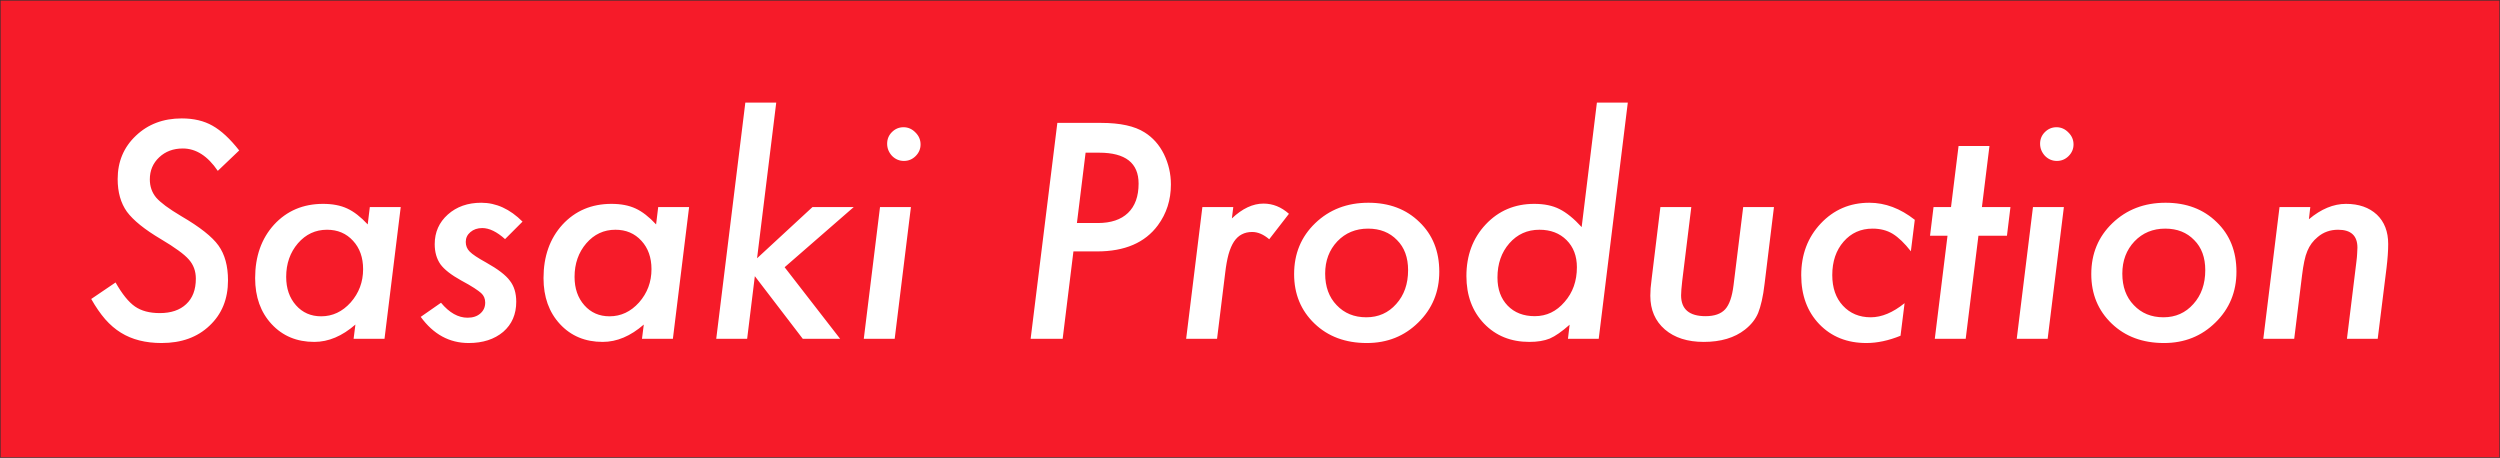 <svg width="273" height="50" viewBox="0 0 273 50" fill="none" xmlns="http://www.w3.org/2000/svg">
<rect x="0" y="0" width="273" height="50" fill="#333333" stroke="none"/>
<rect width="272.873" height="49.873" transform="translate(0.063 0.063)" fill="#F61B29"/>
<path d="M26.12 16.428L23.783 18.658C22.674 17.029 21.401 16.215 19.965 16.215C18.927 16.215 18.067 16.535 17.384 17.177C16.702 17.818 16.361 18.623 16.361 19.59C16.361 20.364 16.595 21.03 17.064 21.59C17.298 21.855 17.639 22.155 18.087 22.491C18.545 22.828 19.115 23.199 19.797 23.606C21.823 24.787 23.178 25.857 23.86 26.814C24.552 27.781 24.898 29.048 24.898 30.616C24.898 32.653 24.226 34.302 22.882 35.564C21.559 36.827 19.813 37.458 17.644 37.458C15.893 37.458 14.411 37.081 13.2 36.328C12.589 35.951 12.019 35.463 11.489 34.862C10.96 34.251 10.451 33.513 9.962 32.648L12.62 30.845C13.342 32.118 14.05 32.994 14.742 33.472C15.435 33.951 16.336 34.19 17.445 34.19C18.677 34.19 19.64 33.864 20.332 33.212C21.034 32.561 21.386 31.634 21.386 30.433C21.386 29.608 21.131 28.911 20.622 28.341C20.367 28.046 19.986 27.715 19.477 27.348C18.978 26.982 18.341 26.569 17.568 26.111C15.796 25.062 14.559 24.065 13.857 23.118C13.184 22.171 12.849 20.985 12.849 19.559C12.849 17.655 13.51 16.077 14.834 14.825C16.157 13.562 17.827 12.931 19.843 12.931C21.157 12.931 22.276 13.196 23.203 13.725C24.15 14.255 25.122 15.156 26.12 16.428ZM43.759 22.614L41.988 37H38.613L38.811 35.442C37.365 36.705 35.869 37.336 34.321 37.336C32.417 37.336 30.864 36.69 29.663 35.396C28.462 34.103 27.861 32.429 27.861 30.372C27.861 28 28.548 26.055 29.923 24.538C31.318 23.021 33.104 22.262 35.283 22.262C36.312 22.262 37.187 22.43 37.91 22.766C38.643 23.102 39.391 23.683 40.155 24.507L40.384 22.614H43.759ZM39.651 29.395C39.651 28.122 39.285 27.088 38.551 26.294C37.818 25.49 36.871 25.088 35.711 25.088C34.448 25.088 33.389 25.582 32.534 26.569C31.679 27.567 31.251 28.789 31.251 30.235C31.251 31.497 31.608 32.53 32.321 33.335C33.033 34.139 33.95 34.541 35.069 34.541C36.312 34.541 37.386 34.037 38.292 33.029C39.198 32.001 39.651 30.789 39.651 29.395ZM57.061 24.202L55.152 26.111C54.256 25.307 53.426 24.904 52.663 24.904C52.144 24.904 51.711 25.052 51.365 25.347C51.029 25.633 50.861 25.989 50.861 26.416C50.861 26.834 51.003 27.185 51.288 27.47C51.573 27.765 52.169 28.163 53.075 28.661C54.368 29.384 55.234 30.046 55.672 30.647C56.14 31.237 56.374 32.006 56.374 32.953C56.374 34.317 55.901 35.412 54.954 36.236C53.986 37.051 52.729 37.458 51.181 37.458C49.074 37.458 47.328 36.506 45.943 34.602L48.158 33.06C49.064 34.149 50.031 34.694 51.059 34.694C51.64 34.694 52.103 34.541 52.449 34.236C52.805 33.93 52.984 33.533 52.984 33.044C52.984 32.617 52.836 32.271 52.541 32.006C52.398 31.874 52.149 31.69 51.792 31.456C51.436 31.222 50.952 30.942 50.342 30.616C49.262 30.016 48.514 29.43 48.096 28.86C47.679 28.259 47.47 27.526 47.47 26.661C47.47 25.358 47.949 24.278 48.906 23.423C49.863 22.568 51.08 22.14 52.556 22.14C54.185 22.14 55.687 22.828 57.061 24.202ZM75.25 22.614L73.479 37H70.104L70.302 35.442C68.856 36.705 67.36 37.336 65.812 37.336C63.908 37.336 62.355 36.69 61.154 35.396C59.953 34.103 59.352 32.429 59.352 30.372C59.352 28 60.039 26.055 61.414 24.538C62.809 23.021 64.595 22.262 66.774 22.262C67.803 22.262 68.678 22.43 69.401 22.766C70.134 23.102 70.882 23.683 71.646 24.507L71.875 22.614H75.25ZM71.142 29.395C71.142 28.122 70.775 27.088 70.043 26.294C69.309 25.49 68.363 25.088 67.202 25.088C65.939 25.088 64.88 25.582 64.025 26.569C63.17 27.567 62.742 28.789 62.742 30.235C62.742 31.497 63.099 32.53 63.812 33.335C64.524 34.139 65.441 34.541 66.56 34.541C67.803 34.541 68.877 34.037 69.783 33.029C70.689 32.001 71.142 30.789 71.142 29.395ZM84.765 11.206L82.672 28.203L88.72 22.614H93.225L85.681 29.181L91.744 37H87.666L82.428 30.158L81.588 37H78.213L81.39 11.206H84.765ZM100.526 15.772C100.526 16.261 100.347 16.683 99.991 17.039C99.635 17.396 99.207 17.574 98.708 17.574C98.209 17.574 97.777 17.391 97.41 17.024C97.054 16.637 96.876 16.194 96.876 15.695C96.876 15.197 97.049 14.774 97.395 14.428C97.751 14.072 98.174 13.893 98.662 13.893C99.161 13.893 99.594 14.082 99.96 14.458C100.337 14.825 100.526 15.263 100.526 15.772ZM99.472 22.614L97.7 37H94.325L96.097 22.614H99.472ZM115.462 13.42H120.242C122.319 13.42 123.902 13.766 124.991 14.458C125.887 15.018 126.59 15.807 127.099 16.826C127.608 17.874 127.863 18.979 127.863 20.14C127.863 21.83 127.389 23.316 126.442 24.599C125.037 26.503 122.823 27.455 119.799 27.455H117.218L116.042 37H112.545L115.462 13.42ZM118.547 16.673L117.6 24.355H119.875C121.311 24.355 122.41 23.988 123.174 23.255C123.948 22.512 124.335 21.443 124.335 20.048C124.335 17.798 122.899 16.673 120.028 16.673H118.547ZM134.674 22.614L134.521 23.851C135.661 22.771 136.812 22.232 137.973 22.232C138.991 22.232 139.917 22.604 140.752 23.347L138.599 26.126C137.978 25.597 137.357 25.332 136.736 25.332C136.308 25.332 135.931 25.419 135.605 25.592C135.28 25.755 134.995 26.019 134.75 26.386C134.516 26.742 134.318 27.206 134.155 27.776C134.002 28.346 133.88 29.028 133.788 29.822L132.902 37H129.527L131.299 22.614H134.674ZM157.17 29.669C157.17 31.869 156.406 33.717 154.879 35.213C153.362 36.71 151.488 37.458 149.259 37.458C146.927 37.458 145.023 36.751 143.547 35.335C142.06 33.91 141.317 32.108 141.317 29.929C141.317 27.699 142.086 25.846 143.623 24.37C145.171 22.884 147.105 22.14 149.427 22.14C151.707 22.14 153.565 22.843 155.001 24.248C156.447 25.633 157.17 27.44 157.17 29.669ZM153.764 29.501C153.764 28.117 153.362 27.022 152.557 26.218C151.753 25.383 150.699 24.966 149.396 24.966C148.042 24.966 146.922 25.429 146.036 26.355C145.151 27.292 144.708 28.468 144.708 29.883C144.708 31.309 145.125 32.454 145.96 33.319C146.795 34.205 147.874 34.648 149.198 34.648C150.521 34.648 151.611 34.164 152.466 33.197C153.331 32.24 153.764 31.008 153.764 29.501ZM177.756 11.206L174.58 37H171.22L171.403 35.458C170.568 36.201 169.845 36.705 169.235 36.969C168.634 37.214 167.891 37.336 167.005 37.336C164.989 37.336 163.34 36.669 162.057 35.335C160.774 33.991 160.132 32.261 160.132 30.143C160.132 27.883 160.835 26.004 162.24 24.507C163.645 23.011 165.411 22.262 167.539 22.262C168.629 22.262 169.545 22.451 170.288 22.828C171.062 23.214 171.872 23.871 172.717 24.798L174.381 11.206H177.756ZM172.197 29.181C172.197 27.959 171.821 26.971 171.067 26.218C170.314 25.465 169.326 25.088 168.104 25.088C166.781 25.088 165.686 25.582 164.821 26.569C163.956 27.557 163.523 28.804 163.523 30.311C163.523 31.584 163.894 32.607 164.638 33.38C165.381 34.144 166.369 34.526 167.6 34.526C168.883 34.526 169.968 34.007 170.853 32.968C171.749 31.95 172.197 30.688 172.197 29.181ZM193.716 22.614L192.693 30.983C192.611 31.695 192.509 32.317 192.387 32.846C192.265 33.375 192.133 33.818 191.99 34.175C191.705 34.857 191.226 35.463 190.554 35.992C189.414 36.888 187.912 37.336 186.049 37.336C184.278 37.336 182.862 36.883 181.804 35.977C180.745 35.06 180.215 33.834 180.215 32.296C180.215 32.062 180.225 31.787 180.246 31.471C180.276 31.156 180.317 30.794 180.368 30.387L181.315 22.614H184.69L183.697 30.693C183.657 31.039 183.626 31.344 183.606 31.609C183.585 31.863 183.575 32.077 183.575 32.25C183.575 33.767 184.466 34.526 186.248 34.526C187.215 34.526 187.928 34.276 188.386 33.778C188.844 33.279 189.149 32.403 189.302 31.151L190.356 22.614H193.716ZM209.095 24.003L208.667 27.44C207.975 26.554 207.313 25.918 206.682 25.531C206.061 25.154 205.328 24.966 204.483 24.966C203.2 24.966 202.146 25.439 201.321 26.386C200.497 27.333 200.084 28.549 200.084 30.036C200.084 31.431 200.471 32.546 201.245 33.38C202.029 34.226 203.042 34.648 204.284 34.648C205.475 34.648 206.707 34.134 207.98 33.106L207.537 36.664C206.234 37.193 204.992 37.458 203.811 37.458C201.703 37.458 199.987 36.771 198.664 35.396C197.35 34.022 196.694 32.24 196.694 30.051C196.694 27.801 197.401 25.923 198.817 24.416C200.242 22.899 202.014 22.14 204.131 22.14C205.862 22.14 207.517 22.761 209.095 24.003ZM216.044 25.744L214.654 37H211.279L212.668 25.744H210.759L211.141 22.614H213.05L213.875 15.94H217.25L216.425 22.614H219.541L219.159 25.744H216.044ZM226.429 15.772C226.429 16.261 226.25 16.683 225.894 17.039C225.538 17.396 225.11 17.574 224.611 17.574C224.112 17.574 223.68 17.391 223.313 17.024C222.957 16.637 222.778 16.194 222.778 15.695C222.778 15.197 222.952 14.774 223.298 14.428C223.654 14.072 224.077 13.893 224.565 13.893C225.064 13.893 225.497 14.082 225.863 14.458C226.24 14.825 226.429 15.263 226.429 15.772ZM225.375 22.614L223.603 37H220.228L222 22.614H225.375ZM244.22 29.669C244.22 31.869 243.457 33.717 241.93 35.213C240.413 36.71 238.539 37.458 236.31 37.458C233.978 37.458 232.074 36.751 230.598 35.335C229.111 33.91 228.368 32.108 228.368 29.929C228.368 27.699 229.137 25.846 230.674 24.37C232.222 22.884 234.156 22.14 236.478 22.14C238.758 22.14 240.616 22.843 242.052 24.248C243.498 25.633 244.22 27.44 244.22 29.669ZM240.815 29.501C240.815 28.117 240.413 27.022 239.608 26.218C238.804 25.383 237.75 24.966 236.447 24.966C235.093 24.966 233.973 25.429 233.087 26.355C232.201 27.292 231.758 28.468 231.758 29.883C231.758 31.309 232.176 32.454 233.011 33.319C233.846 34.205 234.925 34.648 236.248 34.648C237.572 34.648 238.661 34.164 239.517 33.197C240.382 32.24 240.815 31.008 240.815 29.501ZM252.284 22.614L252.131 23.942C253.465 22.822 254.814 22.262 256.179 22.262C257.584 22.262 258.709 22.654 259.554 23.438C260.378 24.222 260.791 25.291 260.791 26.645C260.791 27.379 260.73 28.254 260.607 29.272L259.645 37H256.285L257.324 28.539C257.365 28.224 257.39 27.944 257.4 27.699C257.421 27.455 257.431 27.236 257.431 27.043C257.431 25.739 256.728 25.088 255.323 25.088C254.458 25.088 253.715 25.352 253.094 25.882C252.584 26.299 252.208 26.808 251.963 27.409C251.831 27.715 251.719 28.091 251.627 28.539C251.536 28.977 251.454 29.486 251.383 30.067L250.528 37H247.153L248.924 22.614H252.284Z" fill="white"/>
</svg>
